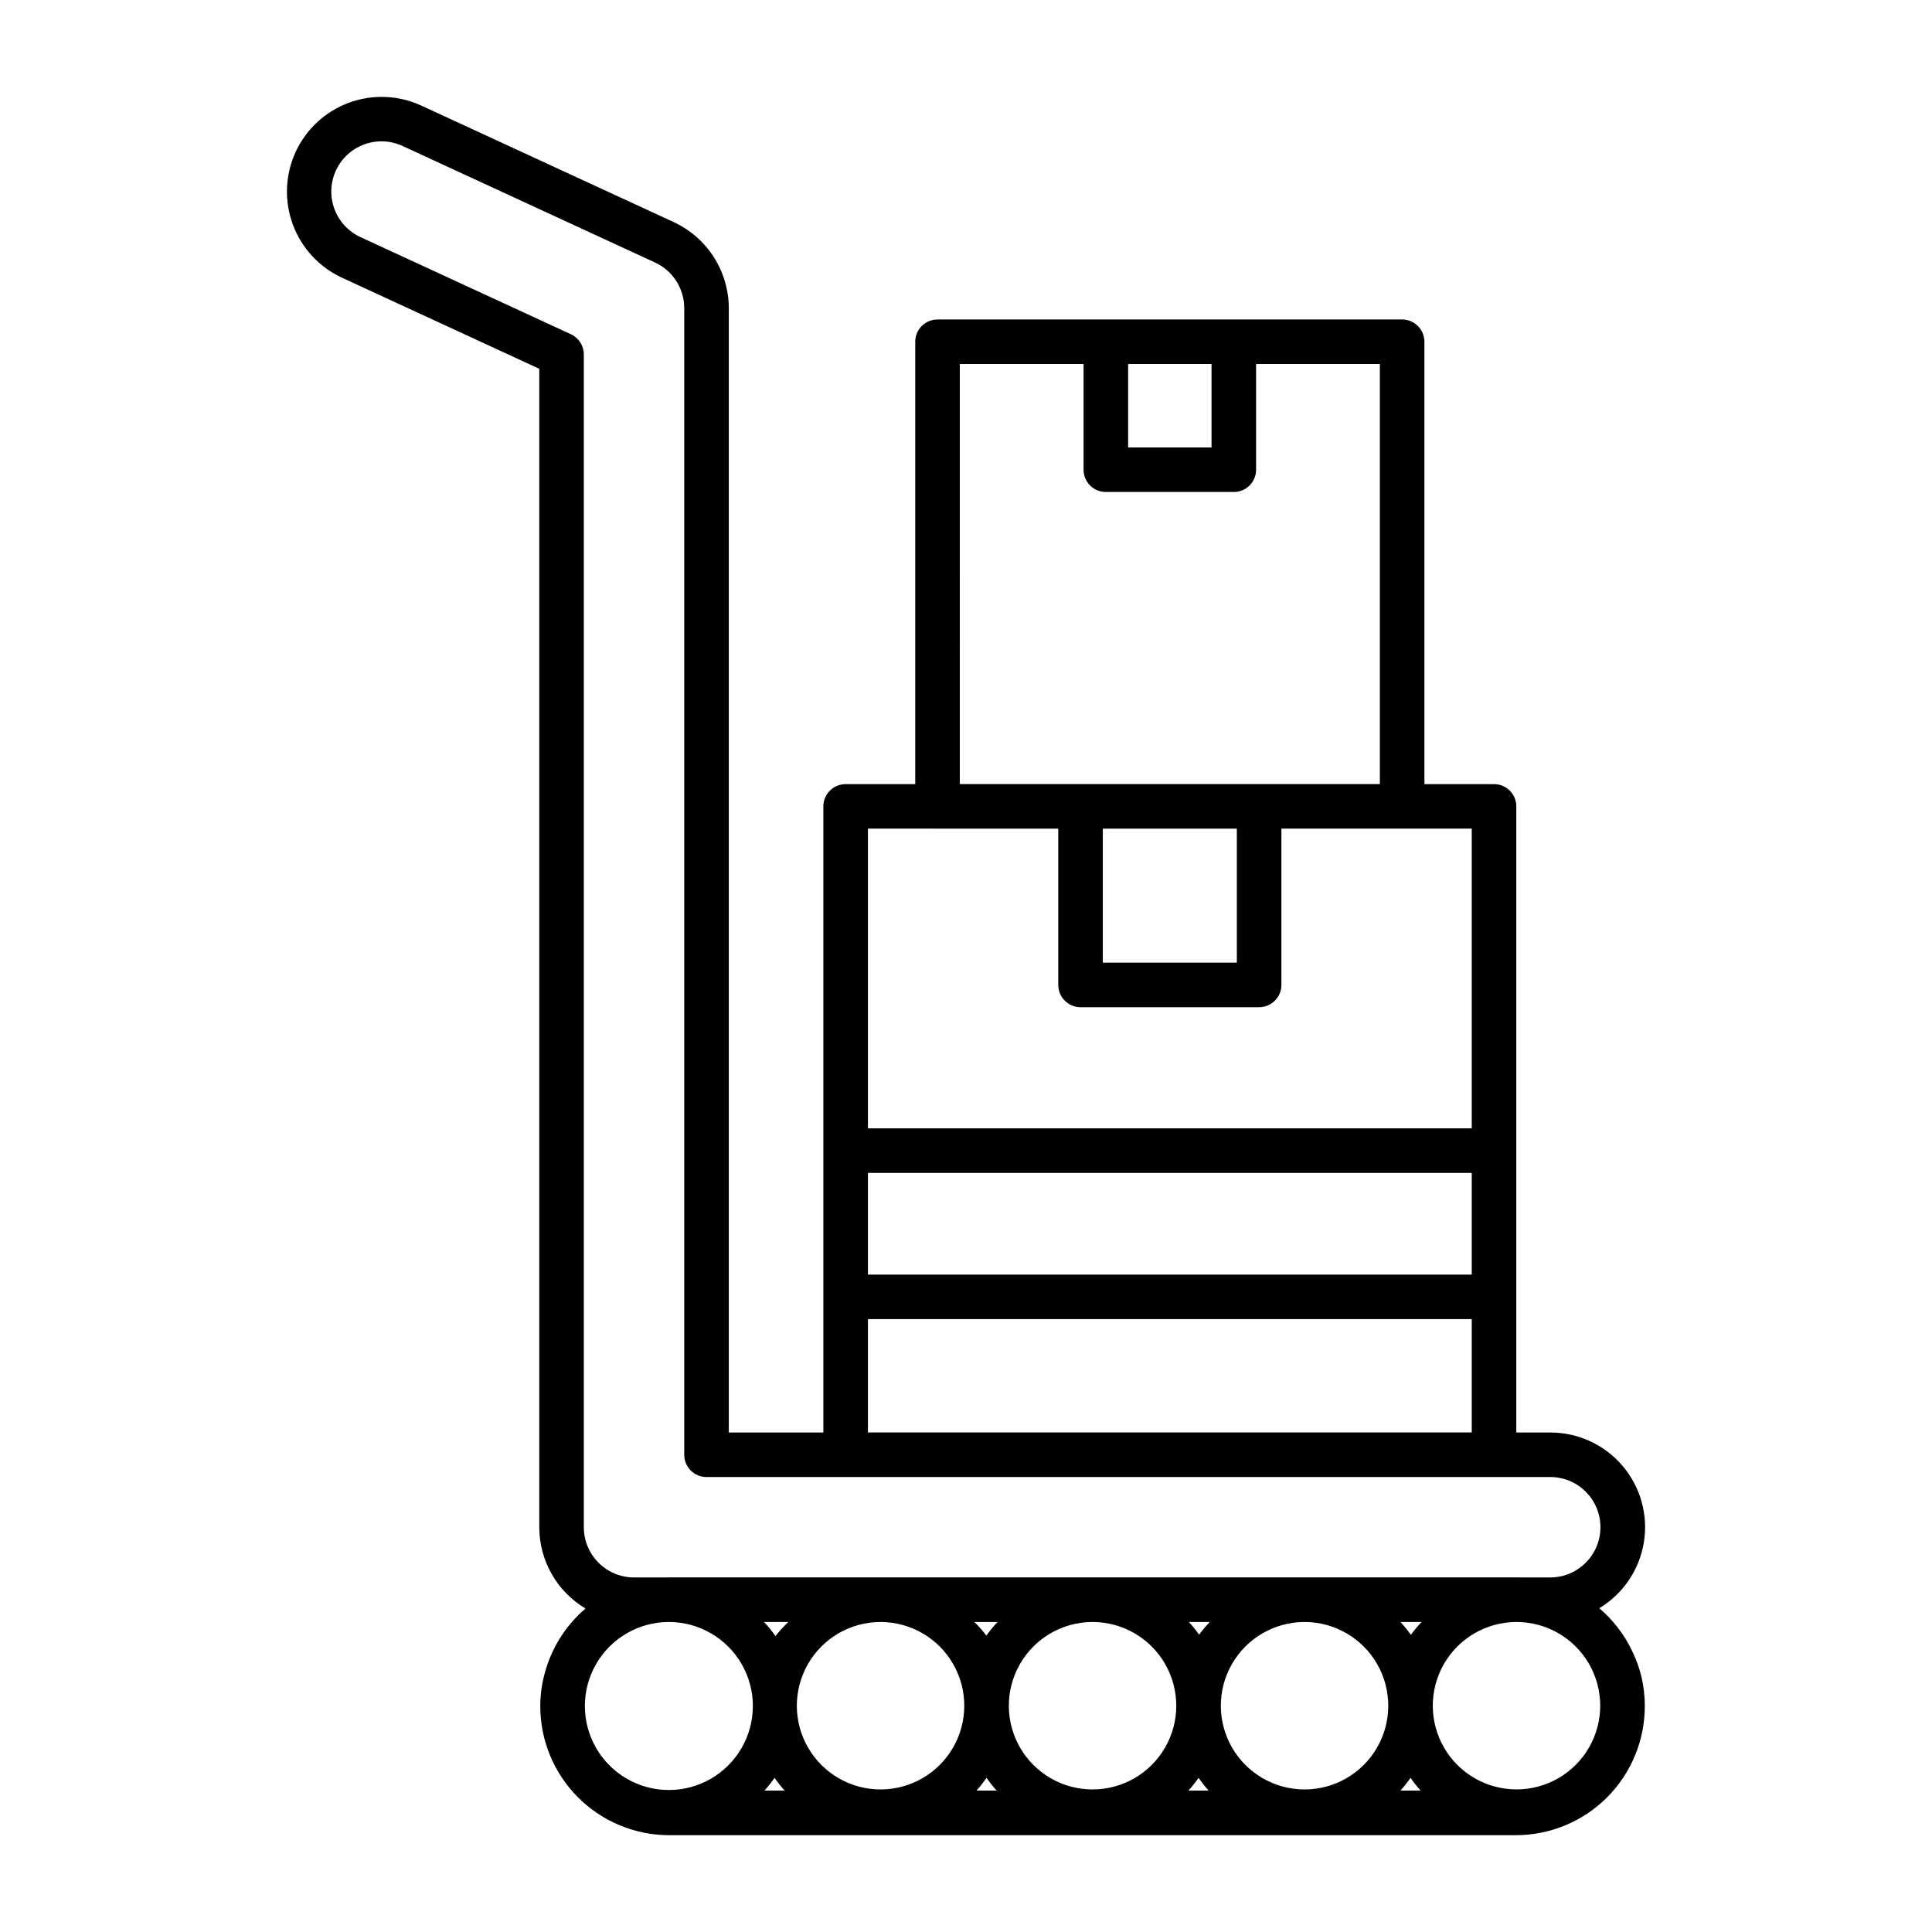 <?xml version="1.0" encoding="UTF-8"?>
<!-- The Best Svg Icon site in the world: iconSvg.co, Visit us! https://iconsvg.co -->
<svg fill="#000000" width="800px" height="800px" version="1.1" viewBox="144 144 512 512" xmlns="http://www.w3.org/2000/svg">
 <path d="m576.51 581.48c-2.074-4.328-5.027-8.172-8.676-11.281 6.305-3.805 10.621-10.184 11.805-17.449 1.184-7.266-0.883-14.688-5.656-20.293-4.769-5.606-11.766-8.836-19.129-8.828h-9.016v-165.93c0-3.262-2.644-5.902-5.902-5.902h-18.449l-0.004-117.23c0-3.258-2.641-5.902-5.902-5.902h-123.13c-3.258 0-5.902 2.644-5.902 5.902v117.23l-18.445 0.004c-3.262 0-5.906 2.641-5.906 5.902v165.93h-25.059v-297.97c-0.012-4.797-1.391-9.488-3.973-13.527-2.586-4.039-6.266-7.258-10.617-9.277l-66.871-30.863c-6.051-2.797-12.961-3.074-19.215-0.773-6.25 2.305-11.332 7-14.121 13.051-2.781 6.047-3.051 12.953-0.746 19.199 2.301 6.246 6.988 11.324 13.027 14.121l52.289 24.137v307.02h0.004c0.012 8.828 4.66 17 12.242 21.523-5.195 4.449-8.938 10.355-10.742 16.953-0.812 2.867-1.23 5.832-1.238 8.812l0.004 0.078-0.004 0.078c0.012 9.055 3.613 17.734 10.016 24.137s15.086 10.004 24.137 10.012h224.41c9.055-0.008 17.734-3.609 24.137-10.012s10.004-15.082 10.012-24.137l-0.004-0.078 0.004-0.078c0.012-5.047-1.145-10.027-3.375-14.551zm-202.5-126.65h160.02v26.949h-160.02zm160.02 38.754v30.035h-160.02v-30.035zm-68.961-253.12v22.109h-22.105v-22.109zm-66.711 0h32.797v28.012c0 3.262 2.644 5.902 5.906 5.906h33.914c3.258-0.004 5.902-2.644 5.902-5.906v-28.012h32.797v111.32h-111.32zm37.898 123.13h35.52v35.52h-35.52zm-43.805 0h31.996v41.422c0 3.262 2.644 5.902 5.906 5.902h47.328c3.258 0 5.902-2.641 5.902-5.902v-41.426h50.445v79.426h-160.02v-79.426zm153.44 254.62h0.004c-7.91 0-15.223-4.207-19.191-11.047-3.973-6.84-4-15.277-0.078-22.141 3.926-6.867 11.207-11.125 19.117-11.18h0.145c7.926 0 15.25 4.227 19.215 11.09 3.961 6.863 3.961 15.32 0 22.184-3.961 6.863-11.281 11.09-19.207 11.094zm-224.71-44.367h0.148c7.941 0.027 15.273 4.285 19.23 11.176 3.957 6.887 3.941 15.363-0.039 22.238s-11.32 11.109-19.266 11.109-15.285-4.234-19.266-11.109-3.992-15.352-0.035-22.238c3.957-6.891 11.285-11.148 19.227-11.176zm25.289 0h6.457c-1.238 1.148-2.379 2.394-3.41 3.731-0.922-1.316-1.938-2.562-3.047-3.731zm30.734 0h0.305c7.906 0.055 15.191 4.316 19.113 11.184 3.922 6.863 3.894 15.301-0.078 22.141-3.969 6.84-11.277 11.051-19.188 11.051-7.906 0-15.219-4.211-19.188-11.051-3.969-6.84-4-15.277-0.074-22.141 3.922-6.867 11.203-11.129 19.109-11.184zm25.012 0h6.152c-1.074 1.133-2.066 2.34-2.973 3.609-0.961-1.285-2.023-2.492-3.18-3.609zm31.172 0h0.305-0.004c7.91 0.055 15.191 4.316 19.113 11.184 3.922 6.863 3.894 15.301-0.074 22.141-3.973 6.84-11.281 11.051-19.191 11.051-7.906 0-15.219-4.211-19.188-11.051-3.969-6.84-4-15.277-0.074-22.141 3.922-6.867 11.203-11.129 19.113-11.184zm25.684 0h5.531-0.004c-1.016 1.059-1.961 2.18-2.828 3.363-0.824-1.18-1.727-2.301-2.699-3.363zm30.496 0h0.305-0.004c7.91 0.055 15.191 4.316 19.113 11.184 3.922 6.863 3.894 15.301-0.074 22.141-3.969 6.84-11.281 11.051-19.188 11.051-7.91 0-15.219-4.211-19.191-11.051-3.969-6.84-3.996-15.277-0.074-22.141 3.922-6.867 11.203-11.129 19.113-11.184zm25.555 0h5.617c-1.023 1.066-1.973 2.203-2.844 3.398-0.844-1.195-1.773-2.328-2.773-3.398zm-165.86 41.297c0.82 1.18 1.711 2.312 2.672 3.379h-5.344c0.961-1.066 1.852-2.199 2.672-3.379zm56.18 0c0.82 1.18 1.711 2.312 2.676 3.379h-5.348c0.961-1.066 1.855-2.199 2.672-3.379zm56.18 0c0.82 1.18 1.715 2.312 2.676 3.379h-5.348c0.961-1.066 1.855-2.199 2.672-3.379zm56.18 0h0.004c0.816 1.18 1.711 2.312 2.672 3.379h-5.348c0.961-1.066 1.855-2.199 2.676-3.379zm-205.78-53.102c-7.344-0.012-13.293-5.961-13.305-13.305v-310.8c0.004-2.301-1.336-4.394-3.426-5.359l-55.719-25.719c-3.219-1.469-5.719-4.16-6.949-7.477s-1.086-6.984 0.395-10.195c1.48-3.211 4.18-5.699 7.5-6.918 3.32-1.215 6.992-1.059 10.195 0.434l66.883 30.871c4.707 2.18 7.719 6.891 7.731 12.074v303.88c0 3.258 2.641 5.902 5.902 5.902h223.62c7.34 0.012 13.281 5.965 13.281 13.305 0 7.336-5.941 13.289-13.281 13.305h-8.965c-0.051 0-0.102-0.008-0.152-0.008h-224.41c-0.051 0-0.102 0.008-0.152 0.008z"/>
</svg>